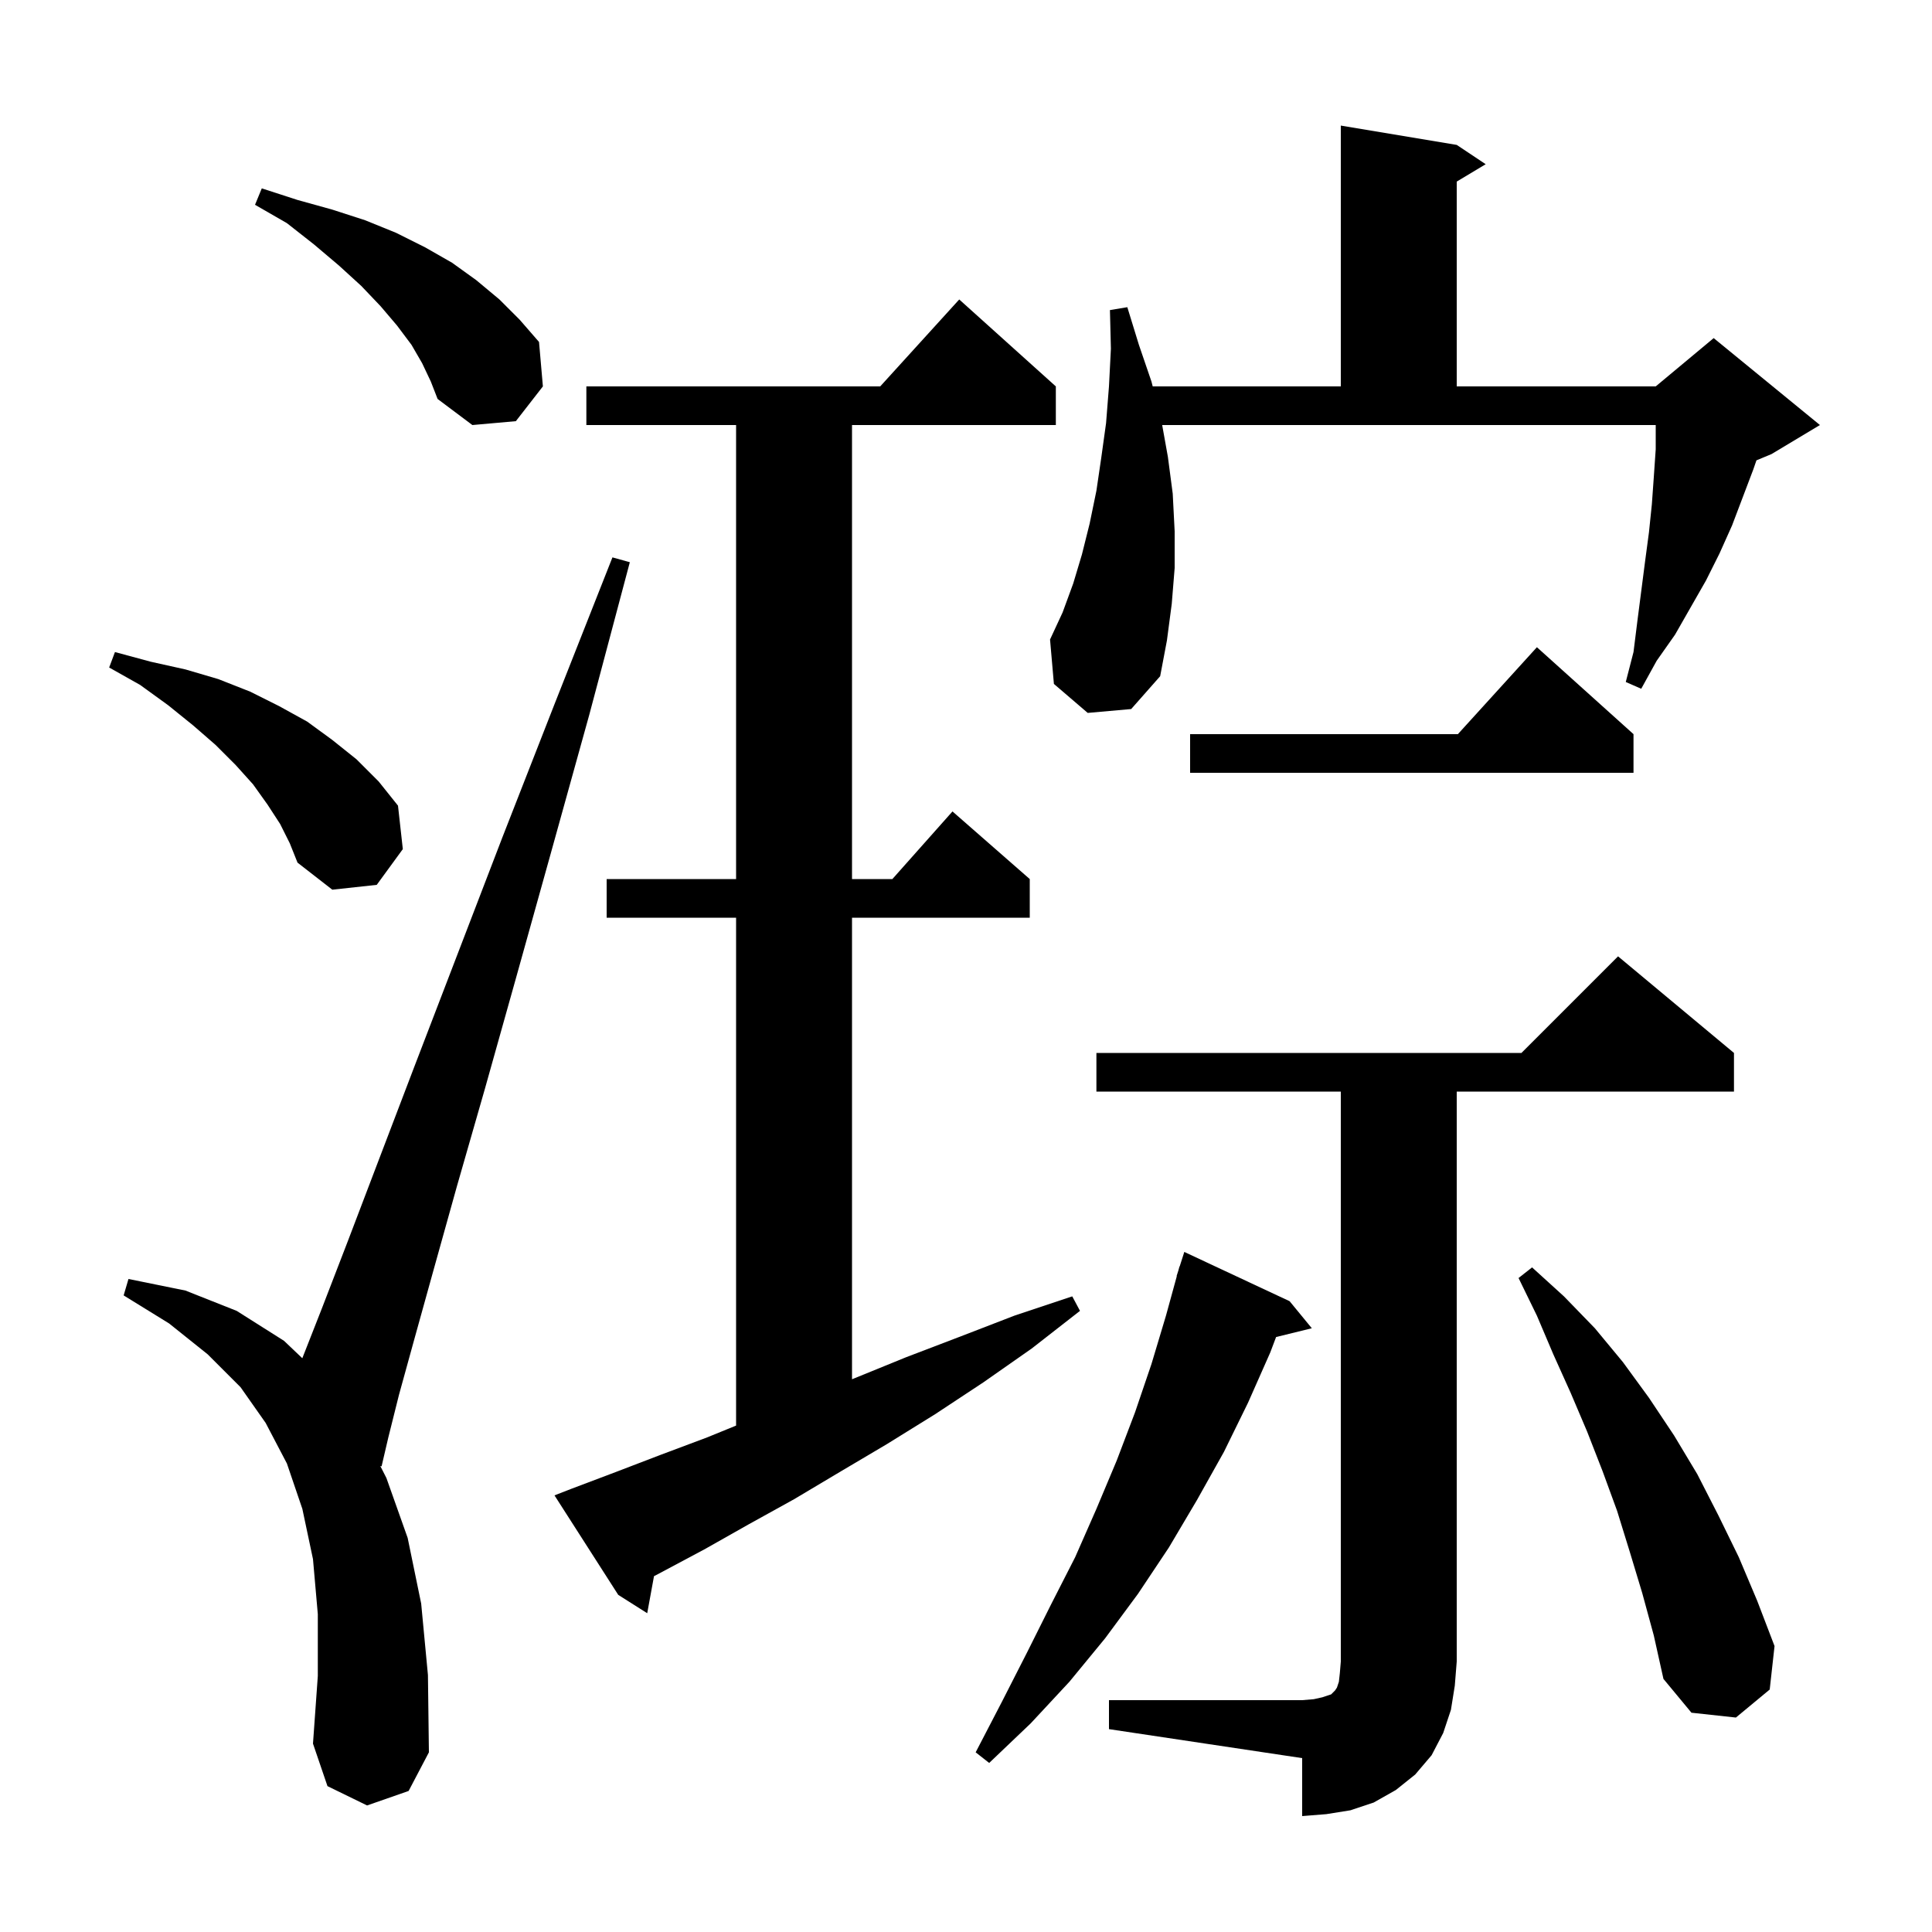 <svg xmlns="http://www.w3.org/2000/svg" xmlns:xlink="http://www.w3.org/1999/xlink" version="1.1" baseProfile="full" viewBox="0 0 200 200" width="200" height="200"><g fill="currentColor"><path d="M 114.8 176.0 L 134.8 176.0 L 136.0 175.9 L 136.9 175.7 L 137.8 175.4 L 138.2 175.0 L 138.4 174.7 L 138.6 174.1 L 138.7 173.2 L 138.8 172.0 L 138.8 113.0 L 113.5 113.0 L 113.5 109.0 L 157.5 109.0 L 167.5 99.0 L 179.5 109.0 L 179.5 113.0 L 150.8 113.0 L 150.8 172.0 L 150.6 174.5 L 150.2 177.0 L 149.4 179.4 L 148.2 181.7 L 146.5 183.7 L 144.5 185.3 L 142.2 186.6 L 139.8 187.4 L 137.3 187.8 L 134.8 188.0 L 134.8 182.0 L 114.8 179.0 Z M 133.5 134.7 L 135.8 137.5 L 132.101 138.409 L 131.5 140.0 L 129.2 145.2 L 126.7 150.3 L 123.9 155.3 L 121.0 160.2 L 117.8 165.0 L 114.4 169.6 L 110.7 174.1 L 106.7 178.4 L 102.4 182.5 L 101.0 181.4 L 103.7 176.2 L 106.3 171.1 L 108.8 166.1 L 111.3 161.2 L 113.5 156.2 L 115.6 151.2 L 117.5 146.2 L 119.2 141.2 L 120.7 136.2 L 121.824 132.105 L 121.8 132.1 L 121.979 131.54 L 122.1 131.1 L 122.118 131.106 L 122.6 129.6 Z M 38.0 186.9 L 33.9 184.9 L 32.4 180.5 L 32.9 173.5 L 32.9 167.1 L 32.4 161.4 L 31.3 156.2 L 29.7 151.5 L 27.5 147.3 L 24.9 143.6 L 21.5 140.2 L 17.5 137.0 L 12.8 134.1 L 13.3 132.4 L 19.2 133.6 L 24.5 135.7 L 29.4 138.8 L 31.295 140.604 L 33.3 135.5 L 36.0 128.5 L 39.2 120.1 L 42.9 110.4 L 47.2 99.2 L 52.0 86.7 L 57.4 72.9 L 63.4 57.7 L 65.2 58.2 L 61.0 74.0 L 57.0 88.4 L 53.4 101.3 L 50.2 112.7 L 47.3 122.8 L 44.9 131.4 L 42.9 138.6 L 41.3 144.4 L 40.2 148.8 L 39.5 151.8 L 39.367 151.756 L 40.0 153.0 L 42.2 159.2 L 43.6 166.0 L 44.3 173.4 L 44.4 181.4 L 42.3 185.4 Z M 170.0 164.9 L 168.7 160.6 L 167.4 156.4 L 165.9 152.3 L 164.3 148.2 L 162.6 144.2 L 160.8 140.2 L 159.1 136.2 L 157.2 132.3 L 158.6 131.2 L 161.9 134.2 L 165.1 137.5 L 168.0 141.0 L 170.7 144.7 L 173.3 148.6 L 175.7 152.6 L 177.9 156.9 L 180.0 161.2 L 181.9 165.7 L 183.7 170.4 L 183.2 174.9 L 179.7 177.8 L 175.1 177.3 L 172.2 173.8 L 171.2 169.3 Z M 59.2 154.1 L 63.7 152.4 L 68.4 150.6 L 73.2 148.8 L 76.2 147.576 L 76.2 95.0 L 62.8 95.0 L 62.8 91.0 L 76.2 91.0 L 76.2 44.0 L 60.7 44.0 L 60.7 40.0 L 91.118 40.0 L 99.3 31.0 L 109.3 40.0 L 109.3 44.0 L 88.2 44.0 L 88.2 91.0 L 92.378 91.0 L 98.6 84.0 L 106.6 91.0 L 106.6 95.0 L 88.2 95.0 L 88.2 142.781 L 88.4 142.7 L 93.8 140.5 L 99.3 138.4 L 105.0 136.2 L 111.0 134.2 L 111.8 135.7 L 106.8 139.6 L 101.8 143.1 L 96.8 146.4 L 91.8 149.5 L 86.9 152.4 L 82.2 155.2 L 77.5 157.8 L 72.9 160.4 L 68.4 162.8 L 67.702 163.165 L 67.0 167.0 L 64.0 165.1 L 57.4 154.8 Z M 29.0 85.3 L 27.7 83.3 L 26.2 81.2 L 24.4 79.2 L 22.3 77.1 L 20.0 75.1 L 17.4 73.0 L 14.5 70.9 L 11.3 69.1 L 11.9 67.5 L 15.6 68.5 L 19.2 69.3 L 22.6 70.3 L 25.9 71.6 L 28.9 73.1 L 31.8 74.7 L 34.4 76.6 L 36.9 78.6 L 39.2 80.9 L 41.2 83.4 L 41.7 87.9 L 39.0 91.6 L 34.4 92.1 L 30.8 89.3 L 30.0 87.3 Z M 169.1 76.0 L 169.1 80.0 L 123.2 80.0 L 123.2 76.0 L 150.918 76.0 L 159.1 67.0 Z M 112.6 73.8 L 109.1 70.8 L 108.7 66.2 L 110.0 63.4 L 111.1 60.4 L 112.0 57.4 L 112.8 54.2 L 113.5 50.8 L 114.0 47.4 L 114.5 43.8 L 114.8 40.0 L 115.0 36.1 L 114.9 32.1 L 116.7 31.8 L 117.9 35.7 L 119.2 39.5 L 119.328 40.0 L 138.8 40.0 L 138.8 13.0 L 150.8 15.0 L 153.8 17.0 L 150.8 18.8 L 150.8 40.0 L 171.4 40.0 L 177.4 35.0 L 188.4 44.0 L 183.4 47.0 L 181.826 47.656 L 181.5 48.6 L 179.3 54.4 L 178.0 57.3 L 176.6 60.1 L 173.4 65.7 L 171.5 68.4 L 169.9 71.3 L 168.3 70.6 L 169.1 67.5 L 169.5 64.3 L 170.3 58.1 L 170.7 55.1 L 171.0 52.2 L 171.2 49.4 L 171.4 46.5 L 171.4 44.0 L 120.308 44.0 L 120.9 47.3 L 121.4 51.1 L 121.6 55.0 L 121.6 58.8 L 121.3 62.5 L 120.8 66.3 L 120.1 70.0 L 117.1 73.4 Z M 43.7 37.6 L 42.6 35.7 L 41.1 33.7 L 39.4 31.7 L 37.4 29.6 L 35.1 27.5 L 32.5 25.3 L 29.7 23.1 L 26.4 21.2 L 27.1 19.5 L 30.8 20.7 L 34.4 21.7 L 37.8 22.8 L 41.0 24.1 L 44.0 25.6 L 46.8 27.2 L 49.3 29.0 L 51.7 31.0 L 53.8 33.1 L 55.8 35.4 L 56.2 40.0 L 53.4 43.6 L 48.9 44.0 L 45.3 41.3 L 44.6 39.5 Z "/></g></svg>